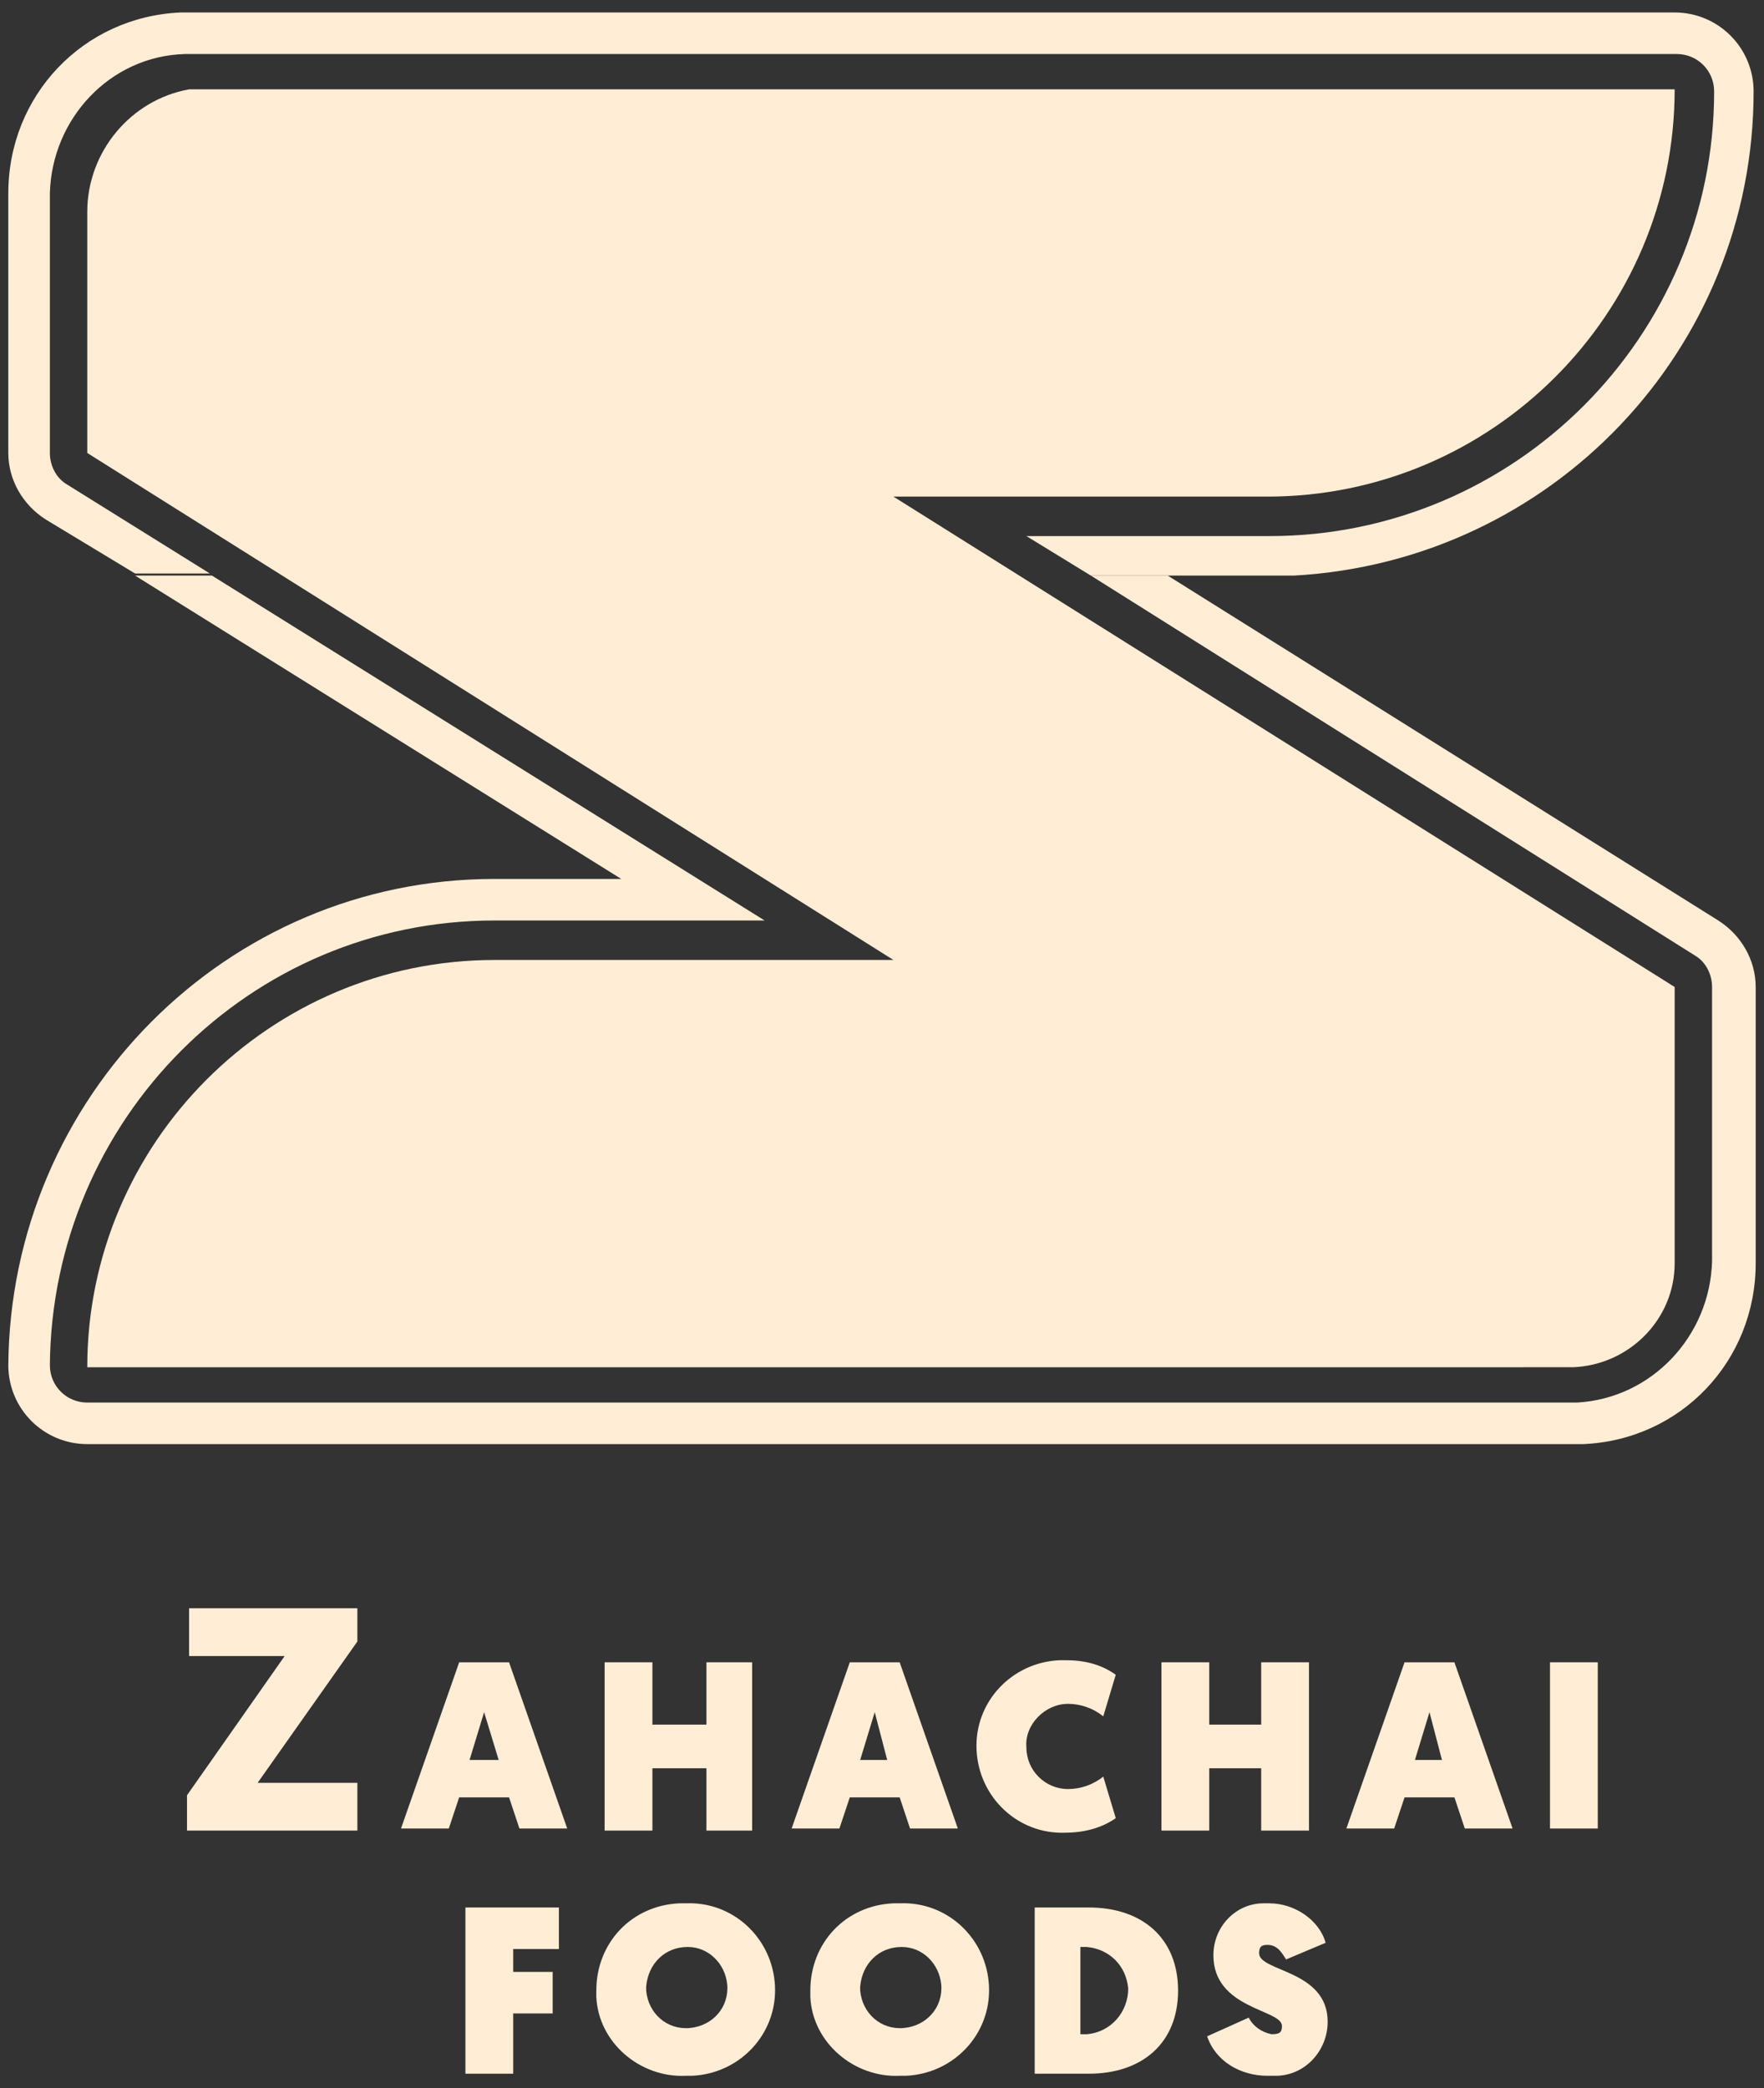 <?xml version="1.0" encoding="utf-8"?>
<!-- Generator: Adobe Illustrator 21.0.1, SVG Export Plug-In . SVG Version: 6.00 Build 0)  -->
<svg version="1.1" id="Layer_1" xmlns="http://www.w3.org/2000/svg" xmlns:xlink="http://www.w3.org/1999/xlink" x="0px" y="0px"
	 viewBox="0 0 84.9 100.5" style="enable-background:new 0 0 84.9 100.5;" xml:space="preserve">
<rect x="0" y="0" width="84.9" height="100.5" fill="#333333" stroke="none"/>
<style type="text/css">
	.st0{fill:#FFEDD5;}
</style>
<title>Asset 1</title>
<g id="Layer_2">
	<g id="Layer_1-2">
		<polygon class="st0" points="9,88.1 9,86.4 13.7,79.7 9.1,79.7 9.1,77.4 17.2,77.4 17.2,79 12.4,85.8 17.2,85.8 17.2,88.1 		"/>
		<path class="st0" d="M22.1,86.5l-0.5,1.5h-2.3l2.8-8h2.4l2.8,8H25l-0.5-1.5L22.1,86.5z M23.3,82.4l-0.7,2.3H24L23.3,82.4z"/>
		<polygon class="st0" points="29.1,80 31.4,80 31.4,83 34,83 34,80 36.2,80 36.2,88.1 34,88.1 34,85.1 31.4,85.1 31.4,88.1 
			29.1,88.1 		"/>
		<path class="st0" d="M40.9,86.5l-0.5,1.5h-2.3l2.8-8h2.4l2.8,8h-2.3l-0.5-1.5L40.9,86.5z M42.1,82.4l-0.7,2.3h1.3L42.1,82.4z"/>
		<path class="st0" d="M51.3,79.9c0.9,0,1.7,0.2,2.4,0.7l-0.6,2c-0.5-0.4-1.1-0.6-1.7-0.6c-1.1,0-2.1,1-2,2.1c0,1.1,0.9,2,2,2
			c0.6,0,1.2-0.2,1.7-0.6l0.6,2c-0.7,0.5-1.6,0.7-2.4,0.7c-2.3,0.1-4.2-1.7-4.3-4c-0.1-2.3,1.7-4.2,4-4.3
			C51.2,79.9,51.3,79.9,51.3,79.9"/>
		<polygon class="st0" points="55.9,80 58.2,80 58.2,83 60.7,83 60.7,80 63,80 63,88.1 60.7,88.1 60.7,85.1 58.2,85.1 58.2,88.1 
			55.9,88.1 		"/>
		<path class="st0" d="M67.6,86.5l-0.5,1.5h-2.3l2.8-8H70l2.8,8h-2.3L70,86.5L67.6,86.5z M68.8,82.4l-0.7,2.3h1.3L68.8,82.4z"/>
		<rect x="74.6" y="80" class="st0" width="2.3" height="8"/>
		<polygon class="st0" points="22.4,91.8 26.9,91.8 26.9,93.8 24.7,93.8 24.7,94.9 26.6,94.9 26.6,96.9 24.7,96.9 24.7,99.8 
			22.4,99.8 		"/>
		<path class="st0" d="M28.7,95.8c0-2.3,1.7-4.1,4-4.2c0.1,0,0.2,0,0.3,0c2.3-0.1,4.2,1.7,4.3,4c0.1,2.3-1.7,4.2-4,4.3
			c-0.1,0-0.2,0-0.3,0c-2.2,0.1-4.2-1.6-4.3-3.8C28.7,96,28.7,95.9,28.7,95.8 M31.1,95.8c0.1,1.1,1,1.9,2.1,1.8s1.9-1,1.8-2.1
			c-0.1-1-0.9-1.8-1.9-1.8c-1.1,0-1.9,0.8-2,1.9C31.1,95.7,31.1,95.8,31.1,95.8"/>
		<path class="st0" d="M39,95.8c0-2.3,1.7-4.1,4-4.2c0.1,0,0.2,0,0.3,0c2.3-0.1,4.2,1.7,4.3,4c0.1,2.3-1.7,4.2-4,4.3
			c-0.1,0-0.2,0-0.3,0c-2.2,0.1-4.2-1.6-4.3-3.8C39,96,39,95.9,39,95.8 M41.4,95.8c0.1,1.1,1,1.9,2.1,1.8s1.9-1,1.8-2.1
			c-0.1-1-0.9-1.8-1.9-1.8c-1.1,0-1.9,0.8-2,1.9C41.4,95.7,41.4,95.8,41.4,95.8"/>
		<path class="st0" d="M49.8,91.8h2.6c2.6,0,4.3,1.5,4.3,4c0,2.5-1.7,4-4.3,4h-2.6V91.8z M52.3,97.9c1.2-0.1,2-1.1,2-2.2
			c-0.1-1.1-0.9-1.9-2-2H52v4.2H52.3z"/>
		<path class="st0" d="M60.1,97.1c0.2,0.4,0.6,0.7,1.1,0.8c0.4,0,0.5-0.1,0.5-0.4c0-0.8-3.3-0.8-3.3-3.4c0-1.4,1.1-2.5,2.4-2.5
			c0.1,0,0.2,0,0.3,0c1.2,0,2.4,0.8,2.7,1.9l-1.9,0.8c-0.2-0.3-0.4-0.7-0.9-0.7c-0.3,0-0.4,0.1-0.4,0.4c0,0.9,3.3,0.8,3.3,3.3
			c0,1.4-1.1,2.6-2.5,2.6c-0.1,0-0.3,0-0.4,0c-1.3,0-2.5-0.7-2.9-1.9L60.1,97.1z"/>
		<path class="st0" d="M62.3,27.7h-9.8l-3.1-1.9h11.7c11.8,0,21.4-9.6,21.4-21.4c0-1-0.8-1.8-1.8-1.8H9.1c-0.1,0-0.1,0-0.2,0
			C5.3,2.7,2.5,5.7,2.4,9.3v12.5c0,0.6,0.3,1.2,0.8,1.5l6.9,4.3H6.5L2.2,25c-1.1-0.7-1.8-1.9-1.8-3.2V9.3c0-4.7,3.6-8.5,8.3-8.7
			c0.1,0,0.3,0,0.4,0h71.5c2.1,0,3.8,1.7,3.8,3.8C84.4,16.8,74.7,27,62.3,27.7"/>
		<path class="st0" d="M23.8,42.3h6.1L6.5,27.7h3.7l26.6,16.6H23.8C12,44.3,2.5,53.9,2.4,65.7c0,1,0.8,1.8,1.8,1.8h71.5
			c0.1,0,0.2,0,0.2,0c3.6-0.2,6.4-3.2,6.5-6.8V47.5c0-0.6-0.3-1.2-0.8-1.5L52.5,27.7h9.6c-0.3,0-0.6,0-1,0h-4.9l26.5,16.6
			c1.1,0.7,1.8,1.9,1.8,3.2v13.3c0,4.7-3.6,8.5-8.3,8.7c-0.1,0-0.3,0-0.4,0H4.2c-2.1,0-3.8-1.7-3.8-3.8
			C0.5,52.8,10.9,42.3,23.8,42.3"/>
		<path class="st0" d="M4.2,10.2c0-2.9,2.1-5.4,4.9-5.9h71.5c0,10.8-8.8,19.6-19.6,19.6h-18l37.6,23.6v13.3c0,2.7-2.2,4.9-4.9,5v0
			H4.2c0-10.8,8.8-19.6,19.6-19.6h19.2L4.2,21.8L4.2,10.2z"/>
	</g>
</g>
</svg>
